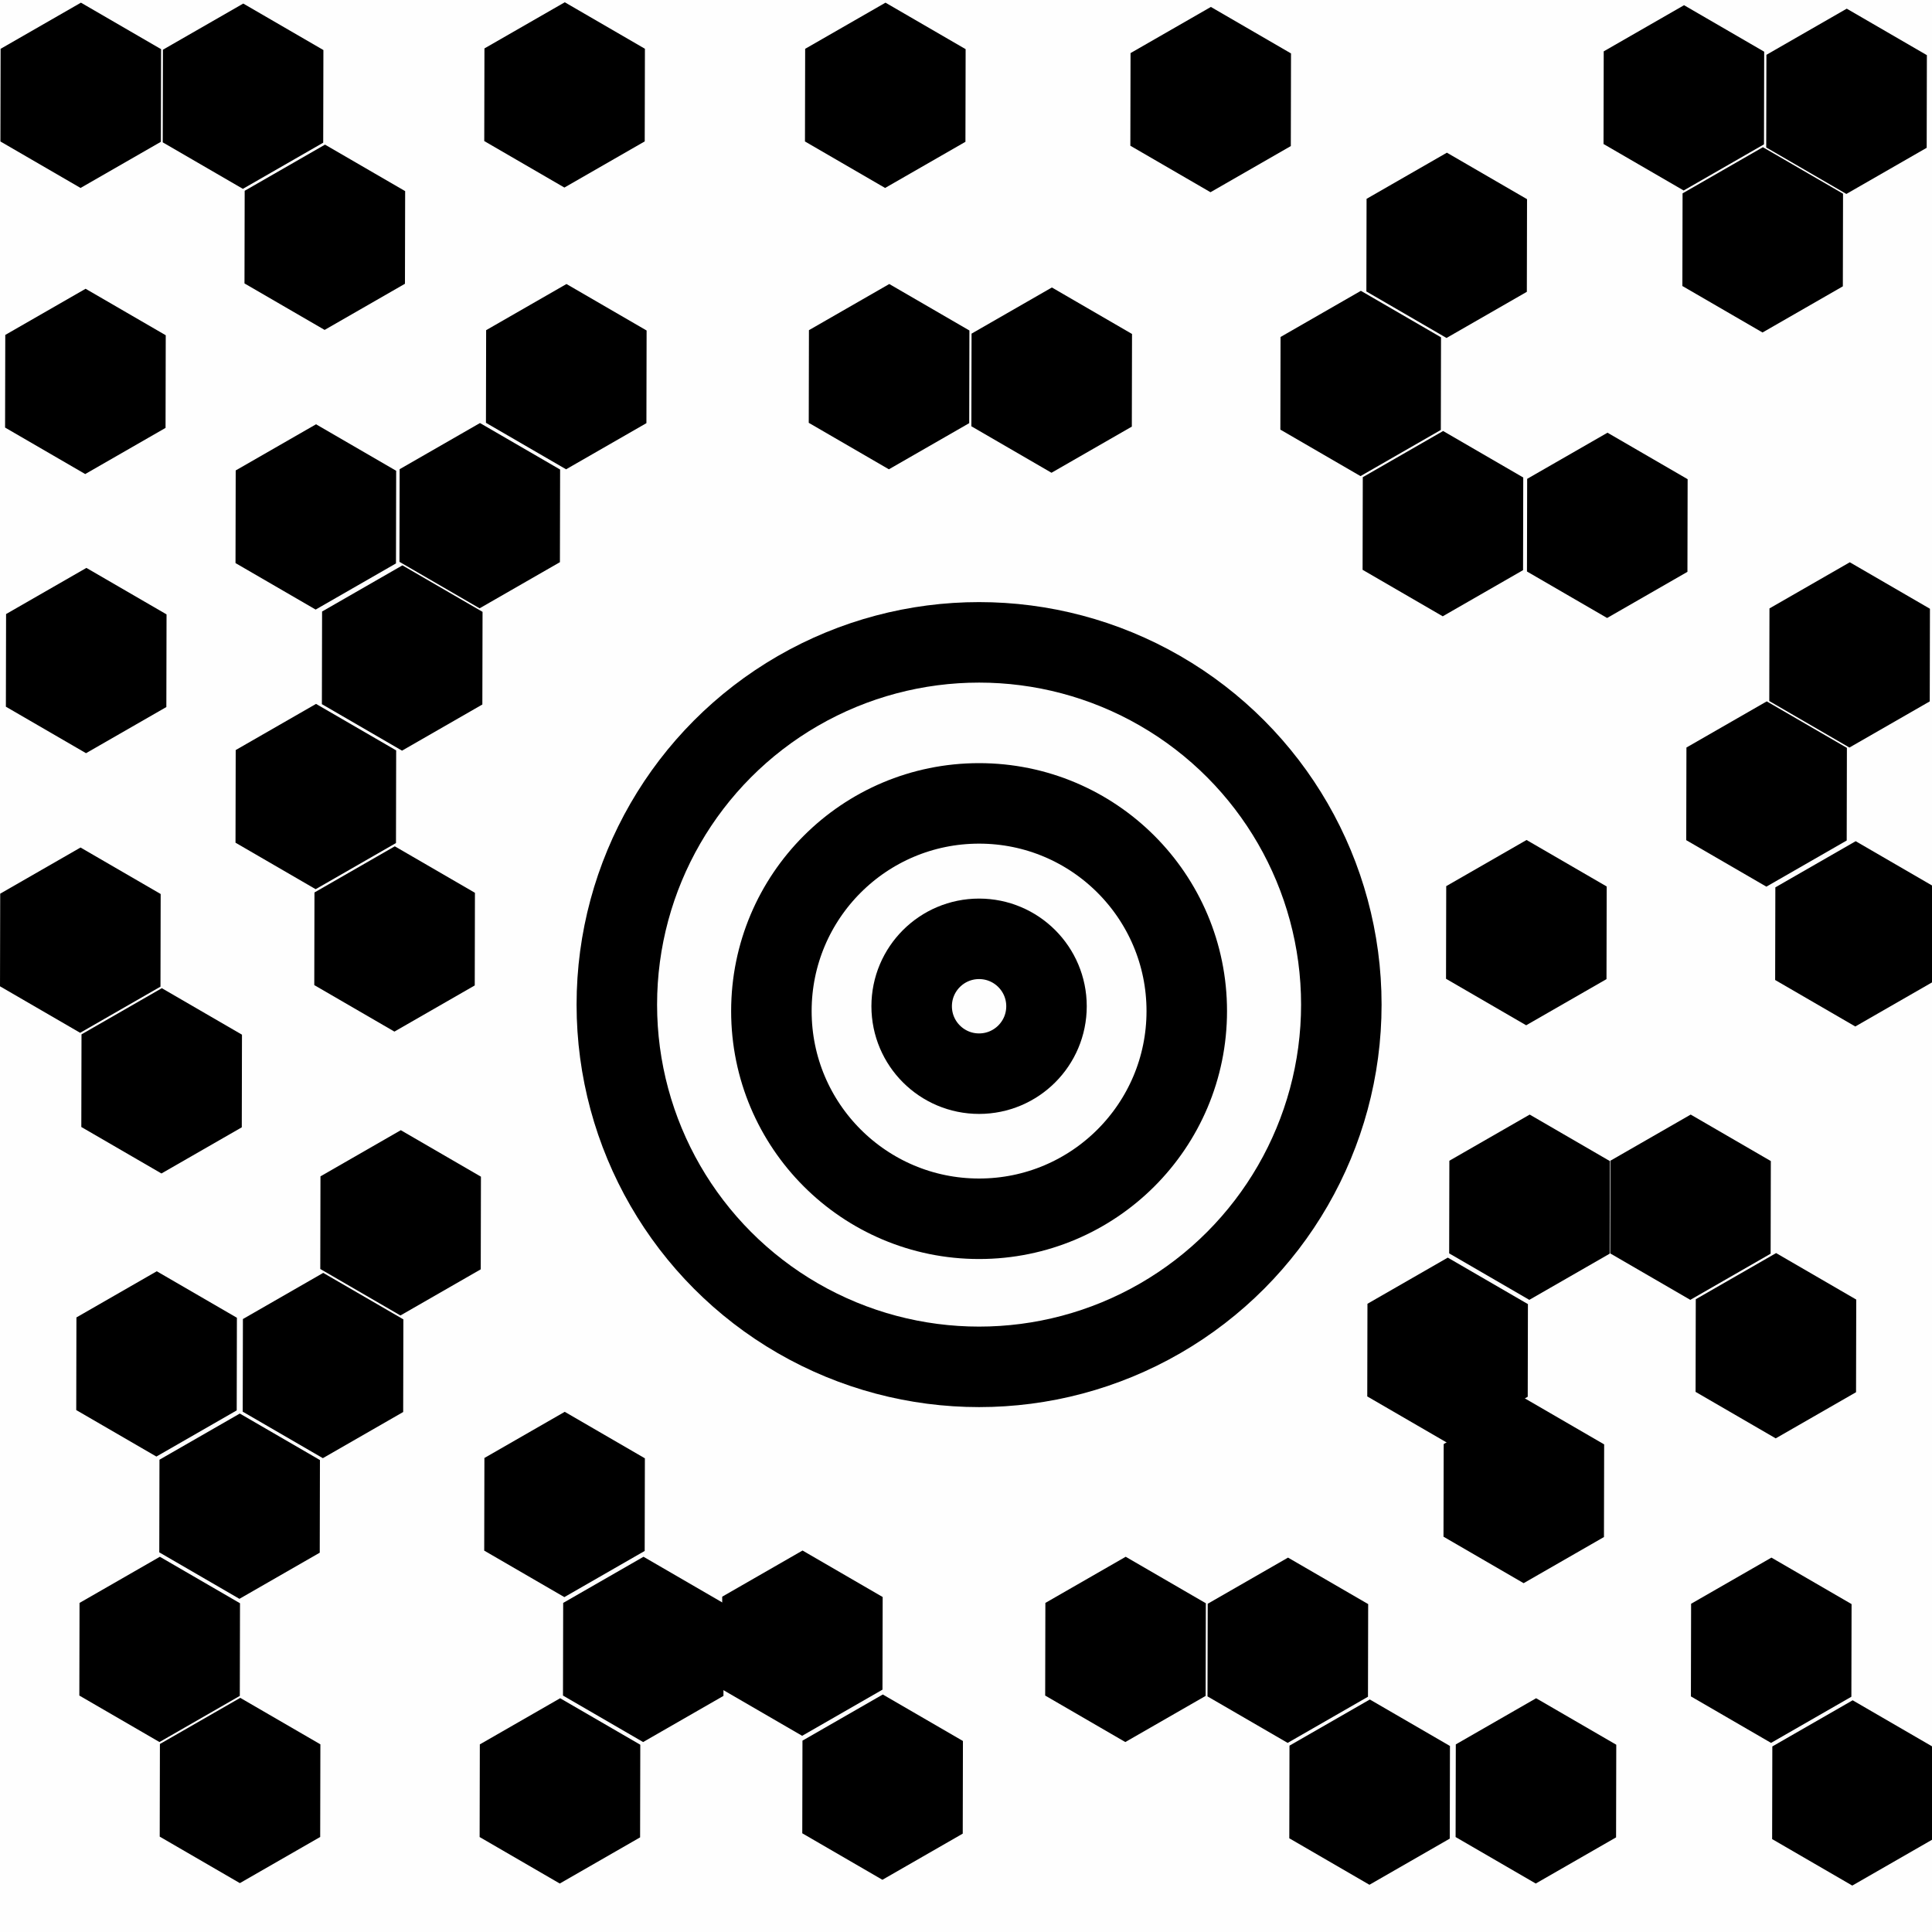 <?xml version="1.0" encoding="UTF-8" standalone="no"?>
<!-- Created with Inkscape (http://www.inkscape.org/) -->

<svg
   width="48"
   height="48"
   viewBox="0 0 48 48"
   id="svg4225"
   version="1.1"
   inkscape:version="1.1.2 (b8e25be833, 2022-02-05)"
   sodipodi:docname="tbarcodemaxicode.svg"
   inkscape:export-filename="D:\Prog_Lazarus\svn\lazarus-ccr\components\lazbarcodes\images\tbarcodemaxicode.png"
   inkscape:export-xdpi="48"
   inkscape:export-ydpi="48"
   xmlns:inkscape="http://www.inkscape.org/namespaces/inkscape"
   xmlns:sodipodi="http://sodipodi.sourceforge.net/DTD/sodipodi-0.dtd"
   xmlns="http://www.w3.org/2000/svg"
   xmlns:svg="http://www.w3.org/2000/svg"
   xmlns:rdf="http://www.w3.org/1999/02/22-rdf-syntax-ns#"
   xmlns:cc="http://creativecommons.org/ns#"
   xmlns:dc="http://purl.org/dc/elements/1.1/">
  <rect x="0" y="0" width="48" height="48" fill="#808080" stroke="none"/>
  <defs
     id="defs4227" />
  <sodipodi:namedview
     id="base"
     pagecolor="#ffffff"
     bordercolor="#666666"
     borderopacity="1.0"
     inkscape:pageopacity="0.0"
     inkscape:pageshadow="2"
     inkscape:zoom="11.2"
     inkscape:cx="-2.9910714"
     inkscape:cy="12.5"
     inkscape:document-units="px"
     inkscape:current-layer="layer1"
     showgrid="true"
     inkscape:snap-bbox="true"
     inkscape:bbox-paths="true"
     inkscape:bbox-nodes="true"
     inkscape:snap-bbox-edge-midpoints="true"
     inkscape:snap-bbox-midpoints="true"
     inkscape:object-paths="true"
     inkscape:snap-intersection-paths="true"
     inkscape:object-nodes="true"
     inkscape:snap-smooth-nodes="true"
     inkscape:snap-midpoints="true"
     inkscape:snap-object-midpoints="true"
     inkscape:snap-center="true"
     units="px"
     inkscape:window-width="2560"
     inkscape:window-height="1009"
     inkscape:window-x="-8"
     inkscape:window-y="-8"
     inkscape:window-maximized="1"
     inkscape:pagecheckerboard="0">
    <inkscape:grid
       type="xygrid"
       id="grid4241" />
  </sodipodi:namedview>
  <g
     inkscape:label="Ebene 1"
     inkscape:groupmode="layer"
     id="layer1"
     transform="translate(0,-1004.362)">
    <rect
       style="fill:#ffffff;fill-opacity:0.992;stroke-width:0.4;stroke-linecap:round;stroke-linejoin:round;paint-order:markers fill stroke"
       id="rect1055"
       width="48"
       height="48"
       x="0"
       y="1004.362" />
    <g
       id="g1438"
       transform="translate(24.325,-23.041)">
      <circle
         style="fill:none;stroke:#000000;stroke-width:2;stroke-linecap:round;stroke-linejoin:round;stroke-miterlimit:4;stroke-dasharray:none;stroke-opacity:1;paint-order:markers fill stroke"
         id="path1035"
         cx="0"
         cy="1052.362"
         r="9" />
      <ellipse
         style="fill:none;stroke:#000000;stroke-width:2;stroke-linecap:round;stroke-linejoin:round;stroke-miterlimit:4;stroke-dasharray:none;stroke-opacity:1;paint-order:markers fill stroke"
         id="path1035-1"
         cx="0"
         cy="1052.523"
         rx="5.16"
         ry="5.16"
         inkscape:transform-center-x="0.16040945"
         inkscape:transform-center-y="-1.7382813e-05" />
      <ellipse
         style="fill:none;stroke:#000000;stroke-width:2;stroke-linecap:round;stroke-linejoin:round;stroke-miterlimit:4;stroke-dasharray:none;stroke-opacity:1;paint-order:markers fill stroke"
         id="path1035-1-2"
         cx="0"
         cy="1052.403"
         rx="1.675"
         ry="1.675"
         inkscape:transform-center-y="-0.67531035" />
    </g>
    <path
       sodipodi:type="star"
       style="fill:#000000;stroke:none;stroke-width:2;stroke-linecap:round;stroke-linejoin:round;stroke-miterlimit:4;stroke-dasharray:none;stroke-opacity:1;paint-order:markers fill stroke"
       id="path1484"
       inkscape:flatsided="true"
       sodipodi:sides="6"
       sodipodi:cx="-24"
       sodipodi:cy="-2"
       sodipodi:r1="15.556349"
       sodipodi:r2="15.556349"
       sodipodi:arg1="0.78539816"
       sodipodi:arg2="1.3089969"
       inkscape:rounded="-3.469447e-18"
       inkscape:randomized="0"
       d="m -13,9 -15.026,4.026 -11,-11 L -35,-13 l 15.026,-4.026 11,11 z"
       transform="matrix(0.143,-0.038,0.038,0.143,5.514,1006.104)" />
    <path
       sodipodi:type="star"
       style="fill:#000000;stroke:none;stroke-width:2;stroke-linecap:round;stroke-linejoin:round;stroke-miterlimit:4;stroke-dasharray:none;stroke-opacity:1;paint-order:markers fill stroke"
       id="path1484-5"
       inkscape:flatsided="true"
       sodipodi:sides="6"
       sodipodi:cx="-24"
       sodipodi:cy="-2"
       sodipodi:r1="15.556349"
       sodipodi:r2="15.556349"
       sodipodi:arg1="0.78539816"
       sodipodi:arg2="1.3089969"
       inkscape:rounded="-3.469447e-18"
       inkscape:randomized="0"
       transform="matrix(0.143,-0.038,0.038,0.143,9.547,1006.126)"
       d="m -13,9 -15.026,4.026 -11,-11 L -35,-13 l 15.026,-4.026 11,11 z" />
    <path
       sodipodi:type="star"
       style="fill:#000000;stroke:none;stroke-width:2;stroke-linecap:round;stroke-linejoin:round;stroke-miterlimit:4;stroke-dasharray:none;stroke-opacity:1;paint-order:markers fill stroke"
       id="path1484-6"
       inkscape:flatsided="true"
       sodipodi:sides="6"
       sodipodi:cx="-24"
       sodipodi:cy="-2"
       sodipodi:r1="15.556349"
       sodipodi:r2="15.556349"
       sodipodi:arg1="0.78539816"
       sodipodi:arg2="1.3089969"
       inkscape:rounded="-3.469447e-18"
       inkscape:randomized="0"
       transform="matrix(0.143,-0.038,0.038,0.143,17.535,1006.094)"
       d="m -13,9 -15.026,4.026 -11,-11 L -35,-13 l 15.026,-4.026 11,11 z" />
    <path
       sodipodi:type="star"
       style="fill:#000000;stroke:none;stroke-width:2;stroke-linecap:round;stroke-linejoin:round;stroke-miterlimit:4;stroke-dasharray:none;stroke-opacity:1;paint-order:markers fill stroke"
       id="path1484-4"
       inkscape:flatsided="true"
       sodipodi:sides="6"
       sodipodi:cx="-24"
       sodipodi:cy="-2"
       sodipodi:r1="15.556349"
       sodipodi:r2="15.556349"
       sodipodi:arg1="0.78539816"
       sodipodi:arg2="1.3089969"
       inkscape:rounded="-3.469447e-18"
       inkscape:randomized="0"
       transform="matrix(0.143,-0.038,0.038,0.143,11.578,1009.631)"
       d="m -13,9 -15.026,4.026 -11,-11 L -35,-13 l 15.026,-4.026 11,11 z" />
    <path
       sodipodi:type="star"
       style="fill:#000000;stroke:none;stroke-width:2;stroke-linecap:round;stroke-linejoin:round;stroke-miterlimit:4;stroke-dasharray:none;stroke-opacity:1;paint-order:markers fill stroke"
       id="path1484-7"
       inkscape:flatsided="true"
       sodipodi:sides="6"
       sodipodi:cx="-24"
       sodipodi:cy="-2"
       sodipodi:r1="15.556349"
       sodipodi:r2="15.556349"
       sodipodi:arg1="0.78539816"
       sodipodi:arg2="1.3089969"
       inkscape:rounded="-3.469447e-18"
       inkscape:randomized="0"
       transform="matrix(0.143,-0.038,0.038,0.143,25.503,1006.104)"
       d="m -13,9 -15.026,4.026 -11,-11 L -35,-13 l 15.026,-4.026 11,11 z" />
    <path
       sodipodi:type="star"
       style="fill:#000000;stroke:none;stroke-width:2;stroke-linecap:round;stroke-linejoin:round;stroke-miterlimit:4;stroke-dasharray:none;stroke-opacity:1;paint-order:markers fill stroke"
       id="path1484-2"
       inkscape:flatsided="true"
       sodipodi:sides="6"
       sodipodi:cx="-24"
       sodipodi:cy="-2"
       sodipodi:r1="15.556349"
       sodipodi:r2="15.556349"
       sodipodi:arg1="0.78539816"
       sodipodi:arg2="1.3089969"
       inkscape:rounded="-3.469447e-18"
       inkscape:randomized="0"
       transform="matrix(0.143,-0.038,0.038,0.143,33.587,1006.21)"
       d="m -13,9 -15.026,4.026 -11,-11 L -35,-13 l 15.026,-4.026 11,11 z" />
    <path
       sodipodi:type="star"
       style="fill:#000000;stroke:none;stroke-width:2;stroke-linecap:round;stroke-linejoin:round;stroke-miterlimit:4;stroke-dasharray:none;stroke-opacity:1;paint-order:markers fill stroke"
       id="path1484-22"
       inkscape:flatsided="true"
       sodipodi:sides="6"
       sodipodi:cx="-24"
       sodipodi:cy="-2"
       sodipodi:r1="15.556349"
       sodipodi:r2="15.556349"
       sodipodi:arg1="0.78539816"
       sodipodi:arg2="1.3089969"
       inkscape:rounded="-3.469447e-18"
       inkscape:randomized="0"
       transform="matrix(0.143,-0.038,0.038,0.143,45.343,1006.167)"
       d="m -13,9 -15.026,4.026 -11,-11 L -35,-13 l 15.026,-4.026 11,11 z" />
    <path
       sodipodi:type="star"
       style="fill:#000000;stroke:none;stroke-width:2;stroke-linecap:round;stroke-linejoin:round;stroke-miterlimit:4;stroke-dasharray:none;stroke-opacity:1;paint-order:markers fill stroke"
       id="path1484-8"
       inkscape:flatsided="true"
       sodipodi:sides="6"
       sodipodi:cx="-24"
       sodipodi:cy="-2"
       sodipodi:r1="15.556349"
       sodipodi:r2="15.556349"
       sodipodi:arg1="0.78539816"
       sodipodi:arg2="1.3089969"
       inkscape:rounded="-3.469447e-18"
       inkscape:randomized="0"
       transform="matrix(0.143,-0.038,0.038,0.143,49.385,1006.253)"
       d="m -13,9 -15.026,4.026 -11,-11 L -35,-13 l 15.026,-4.026 11,11 z" />
    <path
       sodipodi:type="star"
       style="fill:#000000;stroke:none;stroke-width:2;stroke-linecap:round;stroke-linejoin:round;stroke-miterlimit:4;stroke-dasharray:none;stroke-opacity:1;paint-order:markers fill stroke"
       id="path1484-70"
       inkscape:flatsided="true"
       sodipodi:sides="6"
       sodipodi:cx="-24"
       sodipodi:cy="-2"
       sodipodi:r1="15.556349"
       sodipodi:r2="15.556349"
       sodipodi:arg1="0.78539816"
       sodipodi:arg2="1.3089969"
       inkscape:rounded="-3.469447e-18"
       inkscape:randomized="0"
       transform="matrix(0.143,-0.038,0.038,0.143,47.302,1009.695)"
       d="m -13,9 -15.026,4.026 -11,-11 L -35,-13 l 15.026,-4.026 11,11 z" />
    <path
       sodipodi:type="star"
       style="fill:#000000;stroke:none;stroke-width:2;stroke-linecap:round;stroke-linejoin:round;stroke-miterlimit:4;stroke-dasharray:none;stroke-opacity:1;paint-order:markers fill stroke"
       id="path1484-74"
       inkscape:flatsided="true"
       sodipodi:sides="6"
       sodipodi:cx="-24"
       sodipodi:cy="-2"
       sodipodi:r1="15.556349"
       sodipodi:r2="15.556349"
       sodipodi:arg1="0.78539816"
       sodipodi:arg2="1.3089969"
       inkscape:rounded="-3.469447e-18"
       inkscape:randomized="0"
       transform="matrix(0.143,-0.038,0.038,0.143,39.451,1009.831)"
       d="m -13,9 -15.026,4.026 -11,-11 L -35,-13 l 15.026,-4.026 11,11 z" />
    <path
       sodipodi:type="star"
       style="fill:#000000;stroke:none;stroke-width:2;stroke-linecap:round;stroke-linejoin:round;stroke-miterlimit:4;stroke-dasharray:none;stroke-opacity:1;paint-order:markers fill stroke"
       id="path1484-44"
       inkscape:flatsided="true"
       sodipodi:sides="6"
       sodipodi:cx="-24"
       sodipodi:cy="-2"
       sodipodi:r1="15.556349"
       sodipodi:r2="15.556349"
       sodipodi:arg1="0.78539816"
       sodipodi:arg2="1.3089969"
       inkscape:rounded="-3.469447e-18"
       inkscape:randomized="0"
       transform="matrix(0.143,-0.038,0.038,0.143,37.314,1013.263)"
       d="m -13,9 -15.026,4.026 -11,-11 L -35,-13 l 15.026,-4.026 11,11 z" />
    <path
       sodipodi:type="star"
       style="fill:#000000;stroke:none;stroke-width:2;stroke-linecap:round;stroke-linejoin:round;stroke-miterlimit:4;stroke-dasharray:none;stroke-opacity:1;paint-order:markers fill stroke"
       id="path1484-40"
       inkscape:flatsided="true"
       sodipodi:sides="6"
       sodipodi:cx="-24"
       sodipodi:cy="-2"
       sodipodi:r1="15.556349"
       sodipodi:r2="15.556349"
       sodipodi:arg1="0.78539816"
       sodipodi:arg2="1.3089969"
       inkscape:rounded="-3.469447e-18"
       inkscape:randomized="0"
       transform="matrix(0.143,-0.038,0.038,0.143,39.357,1016.746)"
       d="m -13,9 -15.026,4.026 -11,-11 L -35,-13 l 15.026,-4.026 11,11 z" />
    <path
       sodipodi:type="star"
       style="fill:#000000;stroke:none;stroke-width:2;stroke-linecap:round;stroke-linejoin:round;stroke-miterlimit:4;stroke-dasharray:none;stroke-opacity:1;paint-order:markers fill stroke"
       id="path1484-9"
       inkscape:flatsided="true"
       sodipodi:sides="6"
       sodipodi:cx="-24"
       sodipodi:cy="-2"
       sodipodi:r1="15.556349"
       sodipodi:r2="15.556349"
       sodipodi:arg1="0.78539816"
       sodipodi:arg2="1.3089969"
       inkscape:rounded="-3.469447e-18"
       inkscape:randomized="0"
       transform="matrix(0.143,-0.038,0.038,0.143,43.441,1016.788)"
       d="m -13,9 -15.026,4.026 -11,-11 L -35,-13 l 15.026,-4.026 11,11 z" />
    <path
       sodipodi:type="star"
       style="fill:#000000;stroke:none;stroke-width:2;stroke-linecap:round;stroke-linejoin:round;stroke-miterlimit:4;stroke-dasharray:none;stroke-opacity:1;paint-order:markers fill stroke"
       id="path1484-86"
       inkscape:flatsided="true"
       sodipodi:sides="6"
       sodipodi:cx="-24"
       sodipodi:cy="-2"
       sodipodi:r1="15.556349"
       sodipodi:r2="15.556349"
       sodipodi:arg1="0.78539816"
       sodipodi:arg2="1.3089969"
       inkscape:rounded="-3.469447e-18"
       inkscape:randomized="0"
       transform="matrix(0.143,-0.038,0.038,0.143,29.637,1013.18)"
       d="m -13,9 -15.026,4.026 -11,-11 L -35,-13 l 15.026,-4.026 11,11 z" />
    <path
       sodipodi:type="star"
       style="fill:#000000;stroke:none;stroke-width:2;stroke-linecap:round;stroke-linejoin:round;stroke-miterlimit:4;stroke-dasharray:none;stroke-opacity:1;paint-order:markers fill stroke"
       id="path1484-24"
       inkscape:flatsided="true"
       sodipodi:sides="6"
       sodipodi:cx="-24"
       sodipodi:cy="-2"
       sodipodi:r1="15.556349"
       sodipodi:r2="15.556349"
       sodipodi:arg1="0.78539816"
       sodipodi:arg2="1.3089969"
       inkscape:rounded="-3.469447e-18"
       inkscape:randomized="0"
       transform="matrix(0.143,-0.038,0.038,0.143,25.597,1013.094)"
       d="m -13,9 -15.026,4.026 -11,-11 L -35,-13 l 15.026,-4.026 11,11 z" />
    <path
       sodipodi:type="star"
       style="fill:#000000;stroke:none;stroke-width:2;stroke-linecap:round;stroke-linejoin:round;stroke-miterlimit:4;stroke-dasharray:none;stroke-opacity:1;paint-order:markers fill stroke"
       id="path1484-51"
       inkscape:flatsided="true"
       sodipodi:sides="6"
       sodipodi:cx="-24"
       sodipodi:cy="-2"
       sodipodi:r1="15.556349"
       sodipodi:r2="15.556349"
       sodipodi:arg1="0.78539816"
       sodipodi:arg2="1.3089969"
       inkscape:rounded="-3.469447e-18"
       inkscape:randomized="0"
       transform="matrix(0.143,-0.038,0.038,0.143,17.577,1013.094)"
       d="m -13,9 -15.026,4.026 -11,-11 L -35,-13 l 15.026,-4.026 11,11 z" />
    <path
       sodipodi:type="star"
       style="fill:#000000;stroke:none;stroke-width:2;stroke-linecap:round;stroke-linejoin:round;stroke-miterlimit:4;stroke-dasharray:none;stroke-opacity:1;paint-order:markers fill stroke"
       id="path1484-21"
       inkscape:flatsided="true"
       sodipodi:sides="6"
       sodipodi:cx="-24"
       sodipodi:cy="-2"
       sodipodi:r1="15.556349"
       sodipodi:r2="15.556349"
       sodipodi:arg1="0.78539816"
       sodipodi:arg2="1.3089969"
       inkscape:rounded="-3.469447e-18"
       inkscape:randomized="0"
       transform="matrix(0.143,-0.038,0.038,0.143,15.428,1016.548)"
       d="m -13,9 -15.026,4.026 -11,-11 L -35,-13 l 15.026,-4.026 11,11 z" />
    <path
       sodipodi:type="star"
       style="fill:#000000;stroke:none;stroke-width:2;stroke-linecap:round;stroke-linejoin:round;stroke-miterlimit:4;stroke-dasharray:none;stroke-opacity:1;paint-order:markers fill stroke"
       id="path1484-3"
       inkscape:flatsided="true"
       sodipodi:sides="6"
       sodipodi:cx="-24"
       sodipodi:cy="-2"
       sodipodi:r1="15.556349"
       sodipodi:r2="15.556349"
       sodipodi:arg1="0.78539816"
       sodipodi:arg2="1.3089969"
       inkscape:rounded="-3.469447e-18"
       inkscape:randomized="0"
       transform="matrix(0.143,-0.038,0.038,0.143,11.355,1016.579)"
       d="m -13,9 -15.026,4.026 -11,-11 L -35,-13 l 15.026,-4.026 11,11 z" />
    <path
       sodipodi:type="star"
       style="fill:#000000;stroke:none;stroke-width:2;stroke-linecap:round;stroke-linejoin:round;stroke-miterlimit:4;stroke-dasharray:none;stroke-opacity:1;paint-order:markers fill stroke"
       id="path1484-55"
       inkscape:flatsided="true"
       sodipodi:sides="6"
       sodipodi:cx="-24"
       sodipodi:cy="-2"
       sodipodi:r1="15.556349"
       sodipodi:r2="15.556349"
       sodipodi:arg1="0.78539816"
       sodipodi:arg2="1.3089969"
       inkscape:rounded="-3.469447e-18"
       inkscape:randomized="0"
       transform="matrix(0.143,-0.038,0.038,0.143,5.63,1013.212)"
       d="m -13,9 -15.026,4.026 -11,-11 L -35,-13 l 15.026,-4.026 11,11 z" />
    <path
       sodipodi:type="star"
       style="fill:#000000;stroke:none;stroke-width:2;stroke-linecap:round;stroke-linejoin:round;stroke-miterlimit:4;stroke-dasharray:none;stroke-opacity:1;paint-order:markers fill stroke"
       id="path1484-31"
       inkscape:flatsided="true"
       sodipodi:sides="6"
       sodipodi:cx="-24"
       sodipodi:cy="-2"
       sodipodi:r1="15.556349"
       sodipodi:r2="15.556349"
       sodipodi:arg1="0.78539816"
       sodipodi:arg2="1.3089969"
       inkscape:rounded="-3.469447e-18"
       inkscape:randomized="0"
       transform="matrix(0.143,-0.038,0.038,0.143,5.65,1020.147)"
       d="m -13,9 -15.026,4.026 -11,-11 L -35,-13 l 15.026,-4.026 11,11 z" />
    <path
       sodipodi:type="star"
       style="fill:#000000;stroke:none;stroke-width:2;stroke-linecap:round;stroke-linejoin:round;stroke-miterlimit:4;stroke-dasharray:none;stroke-opacity:1;paint-order:markers fill stroke"
       id="path1484-82"
       inkscape:flatsided="true"
       sodipodi:sides="6"
       sodipodi:cx="-24"
       sodipodi:cy="-2"
       sodipodi:r1="15.556349"
       sodipodi:r2="15.556349"
       sodipodi:arg1="0.78539816"
       sodipodi:arg2="1.3089969"
       inkscape:rounded="-3.469447e-18"
       inkscape:randomized="0"
       transform="matrix(0.143,-0.038,0.038,0.143,13.501,1020.084)"
       d="m -13,9 -15.026,4.026 -11,-11 L -35,-13 l 15.026,-4.026 11,11 z" />
    <path
       sodipodi:type="star"
       style="fill:#000000;stroke:none;stroke-width:2;stroke-linecap:round;stroke-linejoin:round;stroke-miterlimit:4;stroke-dasharray:none;stroke-opacity:1;paint-order:markers fill stroke"
       id="path1484-0"
       inkscape:flatsided="true"
       sodipodi:sides="6"
       sodipodi:cx="-24"
       sodipodi:cy="-2"
       sodipodi:r1="15.556349"
       sodipodi:r2="15.556349"
       sodipodi:arg1="0.78539816"
       sodipodi:arg2="1.3089969"
       inkscape:rounded="-3.469447e-18"
       inkscape:randomized="0"
       transform="matrix(0.143,-0.038,0.038,0.143,11.355,1023.526)"
       d="m -13,9 -15.026,4.026 -11,-11 L -35,-13 l 15.026,-4.026 11,11 z" />
    <path
       sodipodi:type="star"
       style="fill:#000000;stroke:none;stroke-width:2;stroke-linecap:round;stroke-linejoin:round;stroke-miterlimit:4;stroke-dasharray:none;stroke-opacity:1;paint-order:markers fill stroke"
       id="path1484-747"
       inkscape:flatsided="true"
       sodipodi:sides="6"
       sodipodi:cx="-24"
       sodipodi:cy="-2"
       sodipodi:r1="15.556349"
       sodipodi:r2="15.556349"
       sodipodi:arg1="0.78539816"
       sodipodi:arg2="1.3089969"
       inkscape:rounded="-3.469447e-18"
       inkscape:randomized="0"
       transform="matrix(0.143,-0.038,0.038,0.143,5.504,1027.094)"
       d="m -13,9 -15.026,4.026 -11,-11 L -35,-13 l 15.026,-4.026 11,11 z" />
    <path
       sodipodi:type="star"
       style="fill:#000000;stroke:none;stroke-width:2;stroke-linecap:round;stroke-linejoin:round;stroke-miterlimit:4;stroke-dasharray:none;stroke-opacity:1;paint-order:markers fill stroke"
       id="path1484-64"
       inkscape:flatsided="true"
       sodipodi:sides="6"
       sodipodi:cx="-24"
       sodipodi:cy="-2"
       sodipodi:r1="15.556349"
       sodipodi:r2="15.556349"
       sodipodi:arg1="0.78539816"
       sodipodi:arg2="1.3089969"
       inkscape:rounded="-3.469447e-18"
       inkscape:randomized="0"
       transform="matrix(0.143,-0.038,0.038,0.143,13.312,1027.064)"
       d="m -13,9 -15.026,4.026 -11,-11 L -35,-13 l 15.026,-4.026 11,11 z" />
    <path
       sodipodi:type="star"
       style="fill:#000000;stroke:none;stroke-width:2;stroke-linecap:round;stroke-linejoin:round;stroke-miterlimit:4;stroke-dasharray:none;stroke-opacity:1;paint-order:markers fill stroke"
       id="path1484-45"
       inkscape:flatsided="true"
       sodipodi:sides="6"
       sodipodi:cx="-24"
       sodipodi:cy="-2"
       sodipodi:r1="15.556349"
       sodipodi:r2="15.556349"
       sodipodi:arg1="0.78539816"
       sodipodi:arg2="1.3089969"
       inkscape:rounded="-3.469447e-18"
       inkscape:randomized="0"
       transform="matrix(0.143,-0.038,0.038,0.143,7.524,1030.589)"
       d="m -13,9 -15.026,4.026 -11,-11 L -35,-13 l 15.026,-4.026 11,11 z" />
    <path
       sodipodi:type="star"
       style="fill:#000000;stroke:none;stroke-width:2;stroke-linecap:round;stroke-linejoin:round;stroke-miterlimit:4;stroke-dasharray:none;stroke-opacity:1;paint-order:markers fill stroke"
       id="path1484-42"
       inkscape:flatsided="true"
       sodipodi:sides="6"
       sodipodi:cx="-24"
       sodipodi:cy="-2"
       sodipodi:r1="15.556349"
       sodipodi:r2="15.556349"
       sodipodi:arg1="0.78539816"
       sodipodi:arg2="1.3089969"
       inkscape:rounded="-3.469447e-18"
       inkscape:randomized="0"
       transform="matrix(0.143,-0.038,0.038,0.143,13.461,1034.117)"
       d="m -13,9 -15.026,4.026 -11,-11 L -35,-13 l 15.026,-4.026 11,11 z" />
    <path
       sodipodi:type="star"
       style="fill:#000000;stroke:none;stroke-width:2;stroke-linecap:round;stroke-linejoin:round;stroke-miterlimit:4;stroke-dasharray:none;stroke-opacity:1;paint-order:markers fill stroke"
       id="path1484-75"
       inkscape:flatsided="true"
       sodipodi:sides="6"
       sodipodi:cx="-24"
       sodipodi:cy="-2"
       sodipodi:r1="15.556349"
       sodipodi:r2="15.556349"
       sodipodi:arg1="0.78539816"
       sodipodi:arg2="1.3089969"
       inkscape:rounded="-3.469447e-18"
       inkscape:randomized="0"
       transform="matrix(0.143,-0.038,0.038,0.143,11.534,1037.662)"
       d="m -13,9 -15.026,4.026 -11,-11 L -35,-13 l 15.026,-4.026 11,11 z" />
    <path
       sodipodi:type="star"
       style="fill:#000000;stroke:none;stroke-width:2;stroke-linecap:round;stroke-linejoin:round;stroke-miterlimit:4;stroke-dasharray:none;stroke-opacity:1;paint-order:markers fill stroke"
       id="path1484-69"
       inkscape:flatsided="true"
       sodipodi:sides="6"
       sodipodi:cx="-24"
       sodipodi:cy="-2"
       sodipodi:r1="15.556349"
       sodipodi:r2="15.556349"
       sodipodi:arg1="0.78539816"
       sodipodi:arg2="1.3089969"
       inkscape:rounded="-3.469447e-18"
       inkscape:randomized="0"
       transform="matrix(0.143,-0.038,0.038,0.143,7.398,1037.622)"
       d="m -13,9 -15.026,4.026 -11,-11 L -35,-13 l 15.026,-4.026 11,11 z" />
    <path
       sodipodi:type="star"
       style="fill:#000000;stroke:none;stroke-width:2;stroke-linecap:round;stroke-linejoin:round;stroke-miterlimit:4;stroke-dasharray:none;stroke-opacity:1;paint-order:markers fill stroke"
       id="path1484-56"
       inkscape:flatsided="true"
       sodipodi:sides="6"
       sodipodi:cx="-24"
       sodipodi:cy="-2"
       sodipodi:r1="15.556349"
       sodipodi:r2="15.556349"
       sodipodi:arg1="0.78539816"
       sodipodi:arg2="1.3089969"
       inkscape:rounded="-3.469447e-18"
       inkscape:randomized="0"
       transform="matrix(0.143,-0.038,0.038,0.143,9.461,1041.157)"
       d="m -13,9 -15.026,4.026 -11,-11 L -35,-13 l 15.026,-4.026 11,11 z" />
    <path
       sodipodi:type="star"
       style="fill:#000000;stroke:none;stroke-width:2;stroke-linecap:round;stroke-linejoin:round;stroke-miterlimit:4;stroke-dasharray:none;stroke-opacity:1;paint-order:markers fill stroke"
       id="path1484-1"
       inkscape:flatsided="true"
       sodipodi:sides="6"
       sodipodi:cx="-24"
       sodipodi:cy="-2"
       sodipodi:r1="15.556349"
       sodipodi:r2="15.556349"
       sodipodi:arg1="0.78539816"
       sodipodi:arg2="1.3089969"
       inkscape:rounded="-3.469447e-18"
       inkscape:randomized="0"
       transform="matrix(0.143,-0.038,0.038,0.143,7.475,1044.715)"
       d="m -13,9 -15.026,4.026 -11,-11 L -35,-13 l 15.026,-4.026 11,11 z" />
    <path
       sodipodi:type="star"
       style="fill:#000000;stroke:none;stroke-width:2;stroke-linecap:round;stroke-linejoin:round;stroke-miterlimit:4;stroke-dasharray:none;stroke-opacity:1;paint-order:markers fill stroke"
       id="path1484-864"
       inkscape:flatsided="true"
       sodipodi:sides="6"
       sodipodi:cx="-24"
       sodipodi:cy="-2"
       sodipodi:r1="15.556349"
       sodipodi:r2="15.556349"
       sodipodi:arg1="0.78539816"
       sodipodi:arg2="1.3089969"
       inkscape:rounded="-3.469447e-18"
       inkscape:randomized="0"
       transform="matrix(0.143,-0.038,0.038,0.143,9.472,1048.22)"
       d="m -13,9 -15.026,4.026 -11,-11 L -35,-13 l 15.026,-4.026 11,11 z" />
    <path
       sodipodi:type="star"
       style="fill:#000000;stroke:none;stroke-width:2;stroke-linecap:round;stroke-linejoin:round;stroke-miterlimit:4;stroke-dasharray:none;stroke-opacity:1;paint-order:markers fill stroke"
       id="path1484-41"
       inkscape:flatsided="true"
       sodipodi:sides="6"
       sodipodi:cx="-24"
       sodipodi:cy="-2"
       sodipodi:r1="15.556349"
       sodipodi:r2="15.556349"
       sodipodi:arg1="0.78539816"
       sodipodi:arg2="1.3089969"
       inkscape:rounded="-3.469447e-18"
       inkscape:randomized="0"
       transform="matrix(0.143,-0.038,0.038,0.143,17.534,1041.114)"
       d="m -13,9 -15.026,4.026 -11,-11 L -35,-13 l 15.026,-4.026 11,11 z" />
    <path
       sodipodi:type="star"
       style="fill:#000000;stroke:none;stroke-width:2;stroke-linecap:round;stroke-linejoin:round;stroke-miterlimit:4;stroke-dasharray:none;stroke-opacity:1;paint-order:markers fill stroke"
       id="path1484-407"
       inkscape:flatsided="true"
       sodipodi:sides="6"
       sodipodi:cx="-24"
       sodipodi:cy="-2"
       sodipodi:r1="15.556349"
       sodipodi:r2="15.556349"
       sodipodi:arg1="0.78539816"
       sodipodi:arg2="1.3089969"
       inkscape:rounded="-3.469447e-18"
       inkscape:randomized="0"
       transform="matrix(0.143,-0.038,0.038,0.143,19.491,1044.715)"
       d="m -13,9 -15.026,4.026 -11,-11 L -35,-13 l 15.026,-4.026 11,11 z" />
    <path
       sodipodi:type="star"
       style="fill:#000000;stroke:none;stroke-width:2;stroke-linecap:round;stroke-linejoin:round;stroke-miterlimit:4;stroke-dasharray:none;stroke-opacity:1;paint-order:markers fill stroke"
       id="path1484-57"
       inkscape:flatsided="true"
       sodipodi:sides="6"
       sodipodi:cx="-24"
       sodipodi:cy="-2"
       sodipodi:r1="15.556349"
       sodipodi:r2="15.556349"
       sodipodi:arg1="0.78539816"
       sodipodi:arg2="1.3089969"
       inkscape:rounded="-3.469447e-18"
       inkscape:randomized="0"
       transform="matrix(0.143,-0.038,0.038,0.143,17.42,1048.23)"
       d="m -13,9 -15.026,4.026 -11,-11 L -35,-13 l 15.026,-4.026 11,11 z" />
    <path
       sodipodi:type="star"
       style="fill:#000000;stroke:none;stroke-width:2;stroke-linecap:round;stroke-linejoin:round;stroke-miterlimit:4;stroke-dasharray:none;stroke-opacity:1;paint-order:markers fill stroke"
       id="path1484-50"
       inkscape:flatsided="true"
       sodipodi:sides="6"
       sodipodi:cx="-24"
       sodipodi:cy="-2"
       sodipodi:r1="15.556349"
       sodipodi:r2="15.556349"
       sodipodi:arg1="0.78539816"
       sodipodi:arg2="1.3089969"
       inkscape:rounded="-3.469447e-18"
       inkscape:randomized="0"
       transform="matrix(0.143,-0.038,0.038,0.143,25.436,1048.137)"
       d="m -13,9 -15.026,4.026 -11,-11 L -35,-13 l 15.026,-4.026 11,11 z" />
    <path
       sodipodi:type="star"
       style="fill:#000000;stroke:none;stroke-width:2;stroke-linecap:round;stroke-linejoin:round;stroke-miterlimit:4;stroke-dasharray:none;stroke-opacity:1;paint-order:markers fill stroke"
       id="path1484-418"
       inkscape:flatsided="true"
       sodipodi:sides="6"
       sodipodi:cx="-24"
       sodipodi:cy="-2"
       sodipodi:r1="15.556349"
       sodipodi:r2="15.556349"
       sodipodi:arg1="0.78539816"
       sodipodi:arg2="1.3089969"
       inkscape:rounded="-3.469447e-18"
       inkscape:randomized="0"
       transform="matrix(0.143,-0.038,0.038,0.143,31.471,1044.715)"
       d="m -13,9 -15.026,4.026 -11,-11 L -35,-13 l 15.026,-4.026 11,11 z" />
    <path
       sodipodi:type="star"
       style="fill:#000000;stroke:none;stroke-width:2;stroke-linecap:round;stroke-linejoin:round;stroke-miterlimit:4;stroke-dasharray:none;stroke-opacity:1;paint-order:markers fill stroke"
       id="path1484-17"
       inkscape:flatsided="true"
       sodipodi:sides="6"
       sodipodi:cx="-24"
       sodipodi:cy="-2"
       sodipodi:r1="15.556349"
       sodipodi:r2="15.556349"
       sodipodi:arg1="0.78539816"
       sodipodi:arg2="1.3089969"
       inkscape:rounded="-3.469447e-18"
       inkscape:randomized="0"
       transform="matrix(0.143,-0.038,0.038,0.143,35.504,1044.736)"
       d="m -13,9 -15.026,4.026 -11,-11 L -35,-13 l 15.026,-4.026 11,11 z" />
    <path
       sodipodi:type="star"
       style="fill:#000000;stroke:none;stroke-width:2;stroke-linecap:round;stroke-linejoin:round;stroke-miterlimit:4;stroke-dasharray:none;stroke-opacity:1;paint-order:markers fill stroke"
       id="path1484-553"
       inkscape:flatsided="true"
       sodipodi:sides="6"
       sodipodi:cx="-24"
       sodipodi:cy="-2"
       sodipodi:r1="15.556349"
       sodipodi:r2="15.556349"
       sodipodi:arg1="0.78539816"
       sodipodi:arg2="1.3089969"
       inkscape:rounded="-3.469447e-18"
       inkscape:randomized="0"
       transform="matrix(0.143,-0.038,0.038,0.143,37.536,1048.261)"
       d="m -13,9 -15.026,4.026 -11,-11 L -35,-13 l 15.026,-4.026 11,11 z" />
    <path
       sodipodi:type="star"
       style="fill:#000000;stroke:none;stroke-width:2;stroke-linecap:round;stroke-linejoin:round;stroke-miterlimit:4;stroke-dasharray:none;stroke-opacity:1;paint-order:markers fill stroke"
       id="path1484-93"
       inkscape:flatsided="true"
       sodipodi:sides="6"
       sodipodi:cx="-24"
       sodipodi:cy="-2"
       sodipodi:r1="15.556349"
       sodipodi:r2="15.556349"
       sodipodi:arg1="0.78539816"
       sodipodi:arg2="1.3089969"
       inkscape:rounded="-3.469447e-18"
       inkscape:randomized="0"
       transform="matrix(0.143,-0.038,0.038,0.143,41.668,1048.23)"
       d="m -13,9 -15.026,4.026 -11,-11 L -35,-13 l 15.026,-4.026 11,11 z" />
    <path
       sodipodi:type="star"
       style="fill:#000000;stroke:none;stroke-width:2;stroke-linecap:round;stroke-linejoin:round;stroke-miterlimit:4;stroke-dasharray:none;stroke-opacity:1;paint-order:markers fill stroke"
       id="path1484-58"
       inkscape:flatsided="true"
       sodipodi:sides="6"
       sodipodi:cx="-24"
       sodipodi:cy="-2"
       sodipodi:r1="15.556349"
       sodipodi:r2="15.556349"
       sodipodi:arg1="0.78539816"
       sodipodi:arg2="1.3089969"
       inkscape:rounded="-3.469447e-18"
       inkscape:randomized="0"
       transform="matrix(0.143,-0.038,0.038,0.143,49.532,1048.281)"
       d="m -13,9 -15.026,4.026 -11,-11 L -35,-13 l 15.026,-4.026 11,11 z" />
    <path
       sodipodi:type="star"
       style="fill:#000000;stroke:none;stroke-width:2;stroke-linecap:round;stroke-linejoin:round;stroke-miterlimit:4;stroke-dasharray:none;stroke-opacity:1;paint-order:markers fill stroke"
       id="path1484-92"
       inkscape:flatsided="true"
       sodipodi:sides="6"
       sodipodi:cx="-24"
       sodipodi:cy="-2"
       sodipodi:r1="15.556349"
       sodipodi:r2="15.556349"
       sodipodi:arg1="0.78539816"
       sodipodi:arg2="1.3089969"
       inkscape:rounded="-3.469447e-18"
       inkscape:randomized="0"
       transform="matrix(0.143,-0.038,0.038,0.143,49.461,1020.007)"
       d="m -13,9 -15.026,4.026 -11,-11 L -35,-13 l 15.026,-4.026 11,11 z" />
    <path
       sodipodi:type="star"
       style="fill:#000000;stroke:none;stroke-width:2;stroke-linecap:round;stroke-linejoin:round;stroke-miterlimit:4;stroke-dasharray:none;stroke-opacity:1;paint-order:markers fill stroke"
       id="path1484-65"
       inkscape:flatsided="true"
       sodipodi:sides="6"
       sodipodi:cx="-24"
       sodipodi:cy="-2"
       sodipodi:r1="15.556349"
       sodipodi:r2="15.556349"
       sodipodi:arg1="0.78539816"
       sodipodi:arg2="1.3089969"
       inkscape:rounded="-3.469447e-18"
       inkscape:randomized="0"
       transform="matrix(0.143,-0.038,0.038,0.143,47.398,1023.463)"
       d="m -13,9 -15.026,4.026 -11,-11 L -35,-13 l 15.026,-4.026 11,11 z" />
    <path
       sodipodi:type="star"
       style="fill:#000000;stroke:none;stroke-width:2;stroke-linecap:round;stroke-linejoin:round;stroke-miterlimit:4;stroke-dasharray:none;stroke-opacity:1;paint-order:markers fill stroke"
       id="path1484-823"
       inkscape:flatsided="true"
       sodipodi:sides="6"
       sodipodi:cx="-24"
       sodipodi:cy="-2"
       sodipodi:r1="15.556349"
       sodipodi:r2="15.556349"
       sodipodi:arg1="0.78539816"
       sodipodi:arg2="1.3089969"
       inkscape:rounded="-3.469447e-18"
       inkscape:randomized="0"
       transform="matrix(0.143,-0.038,0.038,0.143,49.607,1026.937)"
       d="m -13,9 -15.026,4.026 -11,-11 L -35,-13 l 15.026,-4.026 11,11 z" />
    <path
       sodipodi:type="star"
       style="fill:#000000;stroke:none;stroke-width:2;stroke-linecap:round;stroke-linejoin:round;stroke-miterlimit:4;stroke-dasharray:none;stroke-opacity:1;paint-order:markers fill stroke"
       id="path1484-4185"
       inkscape:flatsided="true"
       sodipodi:sides="6"
       sodipodi:cx="-24"
       sodipodi:cy="-2"
       sodipodi:r1="15.556349"
       sodipodi:r2="15.556349"
       sodipodi:arg1="0.78539816"
       sodipodi:arg2="1.3089969"
       inkscape:rounded="-3.469447e-18"
       inkscape:randomized="0"
       transform="matrix(0.143,-0.038,0.038,0.143,41.43,1026.907)"
       d="m -13,9 -15.026,4.026 -11,-11 L -35,-13 l 15.026,-4.026 11,11 z" />
    <path
       sodipodi:type="star"
       style="fill:#000000;stroke:none;stroke-width:2;stroke-linecap:round;stroke-linejoin:round;stroke-miterlimit:4;stroke-dasharray:none;stroke-opacity:1;paint-order:markers fill stroke"
       id="path1484-07"
       inkscape:flatsided="true"
       sodipodi:sides="6"
       sodipodi:cx="-24"
       sodipodi:cy="-2"
       sodipodi:r1="15.556349"
       sodipodi:r2="15.556349"
       sodipodi:arg1="0.78539816"
       sodipodi:arg2="1.3089969"
       inkscape:rounded="-3.469447e-18"
       inkscape:randomized="0"
       transform="matrix(0.143,-0.038,0.038,0.143,45.508,1033.729)"
       d="m -13,9 -15.026,4.026 -11,-11 L -35,-13 l 15.026,-4.026 11,11 z" />
    <path
       sodipodi:type="star"
       style="fill:#000000;stroke:none;stroke-width:2;stroke-linecap:round;stroke-linejoin:round;stroke-miterlimit:4;stroke-dasharray:none;stroke-opacity:1;paint-order:markers fill stroke"
       id="path1484-247"
       inkscape:flatsided="true"
       sodipodi:sides="6"
       sodipodi:cx="-24"
       sodipodi:cy="-2"
       sodipodi:r1="15.556349"
       sodipodi:r2="15.556349"
       sodipodi:arg1="0.78539816"
       sodipodi:arg2="1.3089969"
       inkscape:rounded="-3.469447e-18"
       inkscape:randomized="0"
       transform="matrix(0.143,-0.038,0.038,0.143,47.63,1037.17)"
       d="m -13,9 -15.026,4.026 -11,-11 L -35,-13 l 15.026,-4.026 11,11 z" />
    <path
       sodipodi:type="star"
       style="fill:#000000;stroke:none;stroke-width:2;stroke-linecap:round;stroke-linejoin:round;stroke-miterlimit:4;stroke-dasharray:none;stroke-opacity:1;paint-order:markers fill stroke"
       id="path1484-12"
       inkscape:flatsided="true"
       sodipodi:sides="6"
       sodipodi:cx="-24"
       sodipodi:cy="-2"
       sodipodi:r1="15.556349"
       sodipodi:r2="15.556349"
       sodipodi:arg1="0.78539816"
       sodipodi:arg2="1.3089969"
       inkscape:rounded="-3.469447e-18"
       inkscape:randomized="0"
       transform="matrix(0.143,-0.038,0.038,0.143,41.508,1033.729)"
       d="m -13,9 -15.026,4.026 -11,-11 L -35,-13 l 15.026,-4.026 11,11 z" />
    <path
       sodipodi:type="star"
       style="fill:#000000;stroke:none;stroke-width:2;stroke-linecap:round;stroke-linejoin:round;stroke-miterlimit:4;stroke-dasharray:none;stroke-opacity:1;paint-order:markers fill stroke"
       id="path1484-408"
       inkscape:flatsided="true"
       sodipodi:sides="6"
       sodipodi:cx="-24"
       sodipodi:cy="-2"
       sodipodi:r1="15.556349"
       sodipodi:r2="15.556349"
       sodipodi:arg1="0.78539816"
       sodipodi:arg2="1.3089969"
       inkscape:rounded="-3.469447e-18"
       inkscape:randomized="0"
       transform="matrix(0.143,-0.038,0.038,0.143,41.367,1040.768)"
       d="m -13,9 -15.026,4.026 -11,-11 L -35,-13 l 15.026,-4.026 11,11 z" />
    <path
       sodipodi:type="star"
       style="fill:#000000;stroke:none;stroke-width:2;stroke-linecap:round;stroke-linejoin:round;stroke-miterlimit:4;stroke-dasharray:none;stroke-opacity:1;paint-order:markers fill stroke"
       id="path1484-23"
       inkscape:flatsided="true"
       sodipodi:sides="6"
       sodipodi:cx="-24"
       sodipodi:cy="-2"
       sodipodi:r1="15.556349"
       sodipodi:r2="15.556349"
       sodipodi:arg1="0.78539816"
       sodipodi:arg2="1.3089969"
       inkscape:rounded="-3.469447e-18"
       inkscape:randomized="0"
       transform="matrix(0.143,-0.038,0.038,0.143,47.514,1044.736)"
       d="m -13,9 -15.026,4.026 -11,-11 L -35,-13 l 15.026,-4.026 11,11 z" />
    <path
       sodipodi:type="star"
       style="fill:#000000;stroke:none;stroke-width:2;stroke-linecap:round;stroke-linejoin:round;stroke-miterlimit:4;stroke-dasharray:none;stroke-opacity:1;paint-order:markers fill stroke"
       id="path1484-00"
       inkscape:flatsided="true"
       sodipodi:sides="6"
       sodipodi:cx="-24"
       sodipodi:cy="-2"
       sodipodi:r1="15.556349"
       sodipodi:r2="15.556349"
       sodipodi:arg1="0.78539816"
       sodipodi:arg2="1.3089969"
       inkscape:rounded="-3.469447e-18"
       inkscape:randomized="0"
       transform="matrix(0.143,-0.038,0.038,0.143,23.442,1044.56)"
       d="m -13,9 -15.026,4.026 -11,-11 L -35,-13 l 15.026,-4.026 11,11 z" />
    <path
       sodipodi:type="star"
       style="fill:#000000;stroke:none;stroke-width:2;stroke-linecap:round;stroke-linejoin:round;stroke-miterlimit:4;stroke-dasharray:none;stroke-opacity:1;paint-order:markers fill stroke"
       id="path1484-408-2"
       inkscape:flatsided="true"
       sodipodi:sides="6"
       sodipodi:cx="-24"
       sodipodi:cy="-2"
       sodipodi:r1="15.556349"
       sodipodi:r2="15.556349"
       sodipodi:arg1="0.78539816"
       sodipodi:arg2="1.3089969"
       inkscape:rounded="-3.469447e-18"
       inkscape:randomized="0"
       transform="matrix(0.143,-0.038,0.038,0.143,39.473,1037.283)"
       d="m -13,9 -15.026,4.026 -11,-11 L -35,-13 l 15.026,-4.026 11,11 z" />
  </g>
</svg>
